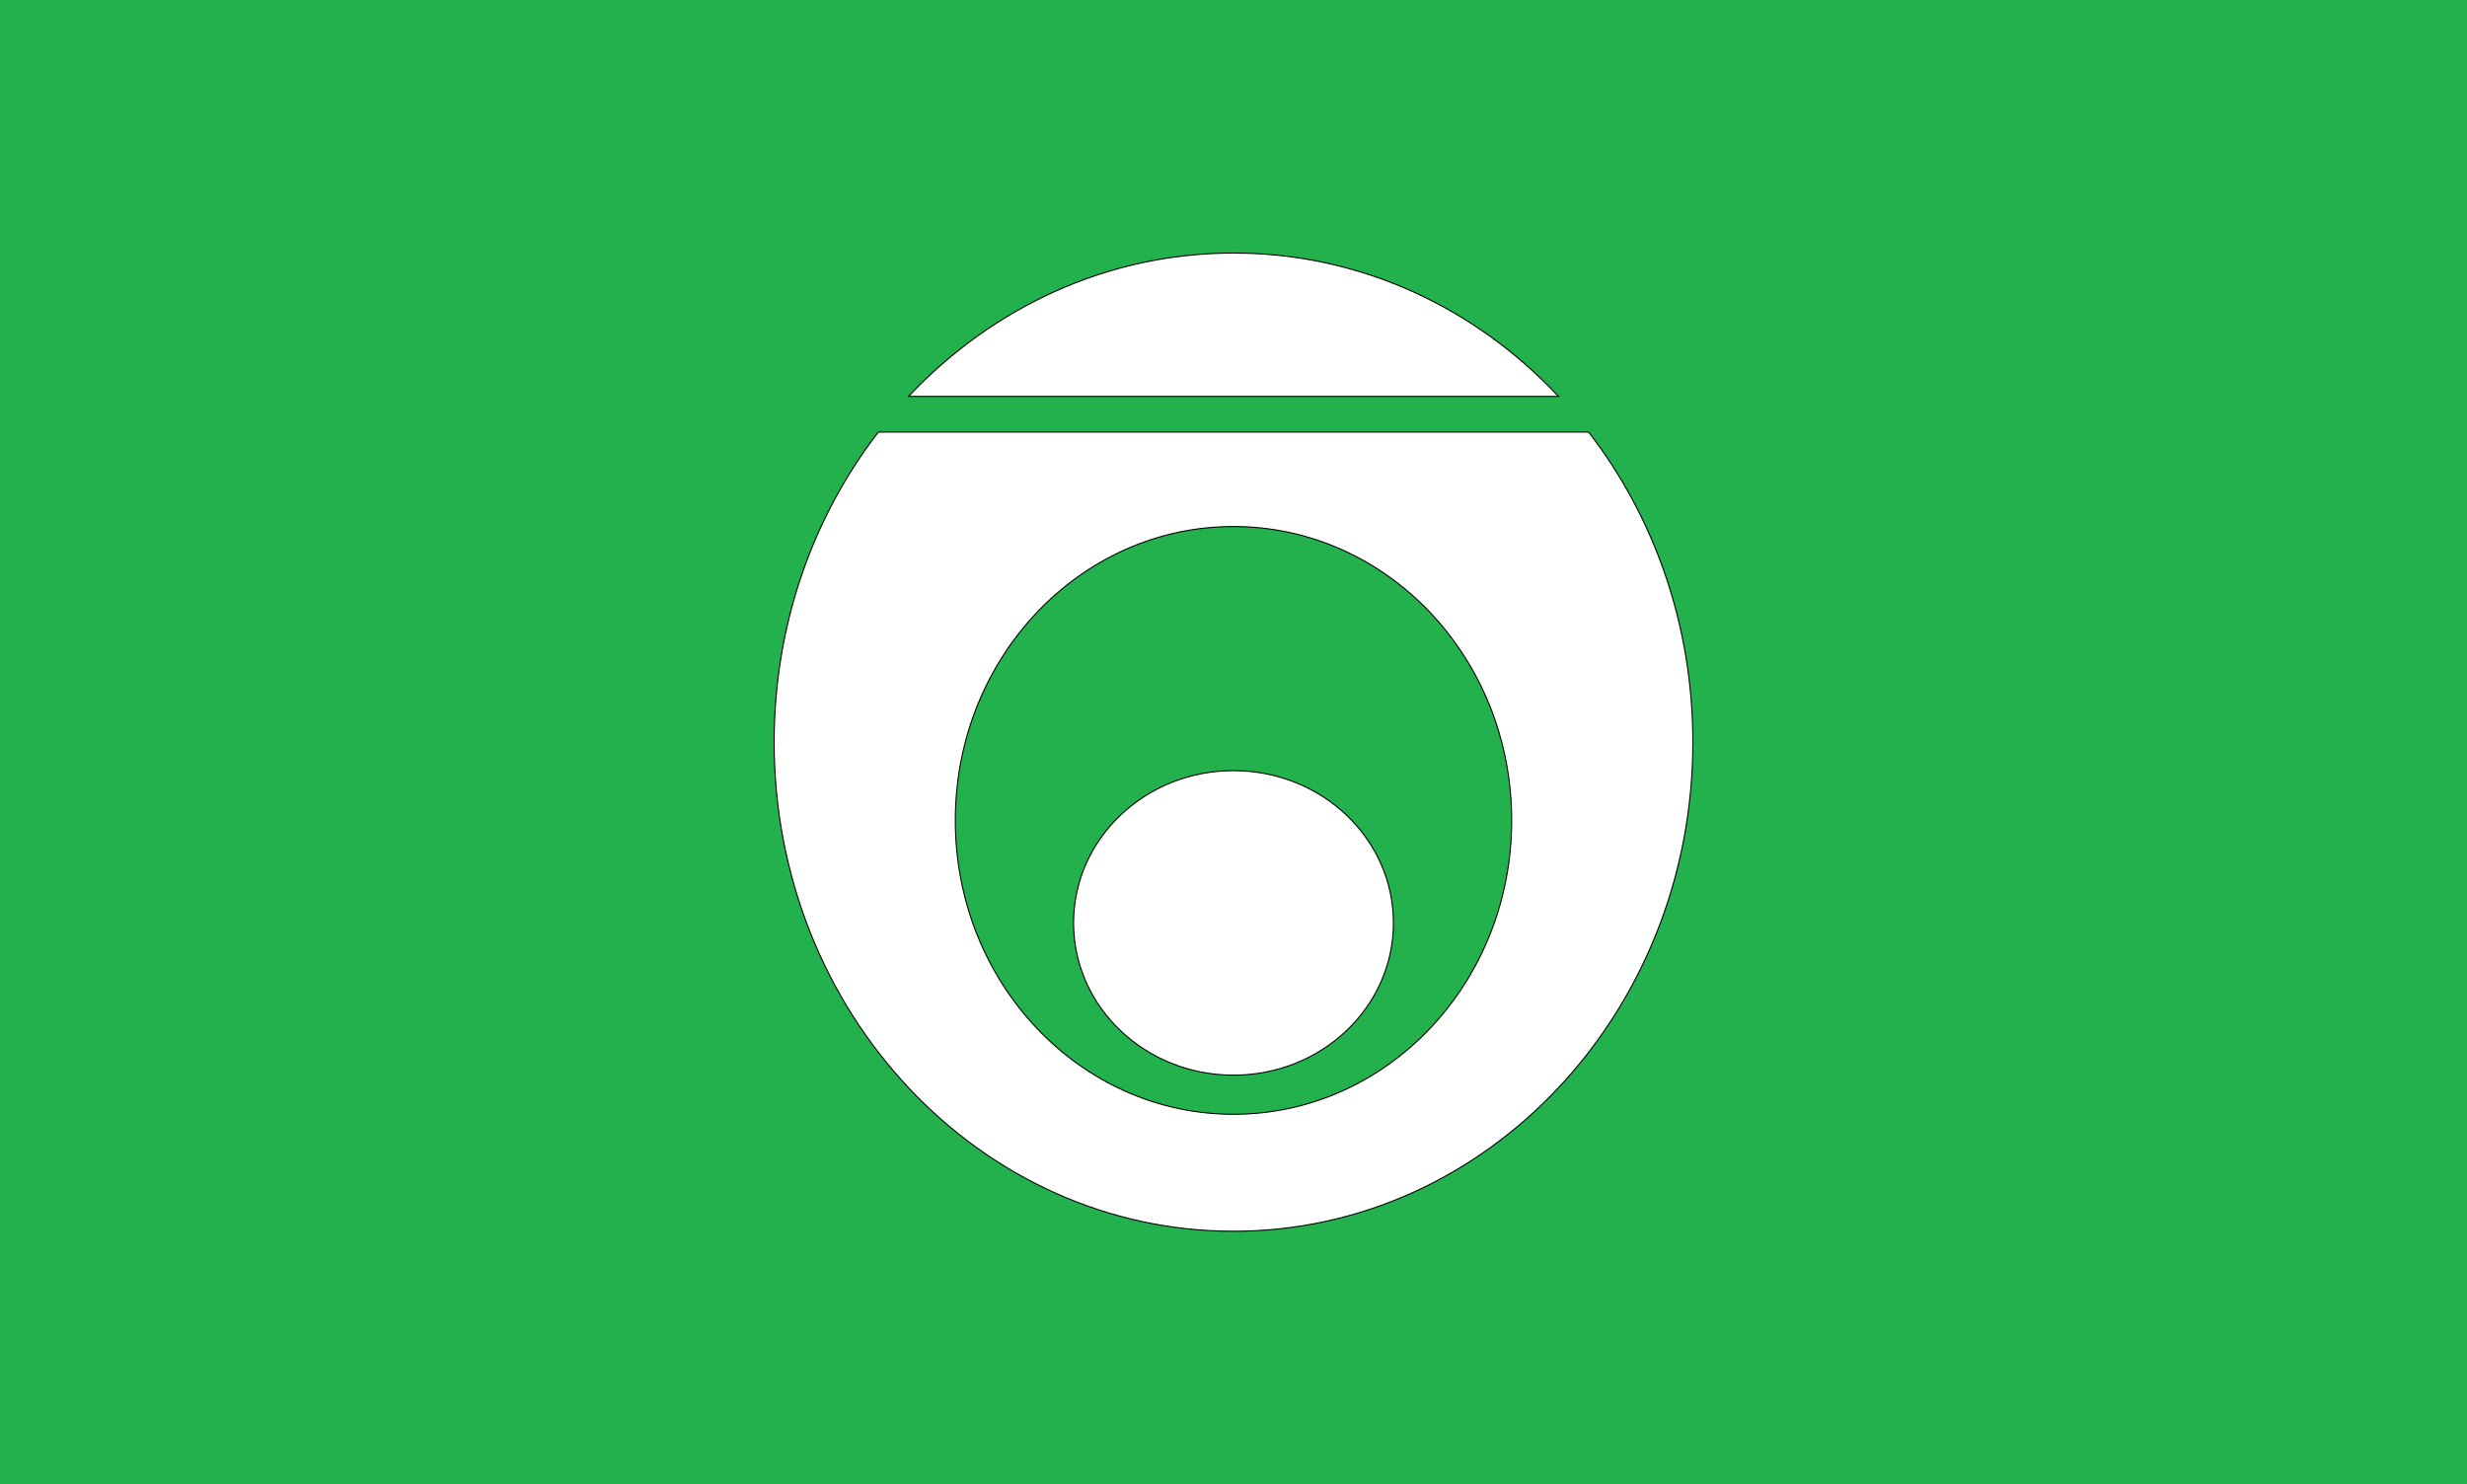 <?xml version="1.0"?>
<!-- Generator: Adobe Illustrator 18.0.0, SVG Export Plug-In . SVG Version: 6.00 Build 0)  -->
<svg
    xmlns="http://www.w3.org/2000/svg"
    xmlns:xlink="http://www.w3.org/1999/xlink"
    xmlns:svg="http://www.w3.org/2000/svg"
    xmlns:inkscape="http://www.inkscape.org/namespaces/inkscape"
    xmlns:sodipodi="http://sodipodi.sourceforge.net/DTD/sodipodi-0.dtd"
    xmlns:ns1="http://sozi.baierouge.fr"
    xmlns:dc="http://purl.org/dc/elements/1.1/"
    xmlns:cc="http://web.resource.org/cc/"
    xmlns:rdf="http://www.w3.org/1999/02/22-rdf-syntax-ns#"
    version="1.1"
    id="Layer_2"
    x="0px"
    y="0px"
    viewBox="0 0 580 349"
    style="enable-background:new 0 0 580 349;"
    xml:space="preserve"
  >
<style
      type="text/css"
    >
	.st0{fill:#22B14C;}
	.st1{fill:#FFFFFF;stroke:#000000;stroke-width:0.25;stroke-miterlimit:10;}
</style
  >
<rect
      class="st0"
      width="580"
      height="349"
  />
<g
    >
	<ellipse
        class="st1"
        cx="290"
        cy="217"
        rx="37.6"
        ry="35.8"
    />
	<g
      >
		<path
          class="st1"
          d="M373.5,101.6H206.5c-15.3,19.8-24.5,45.2-24.5,72.9c0,63.5,48.4,115,108,115c59.6,0,108-51.5,108-115    C398,146.8,388.8,121.4,373.5,101.6z M290,262c-36.1,0-65.4-30.9-65.4-69.1s29.3-69.1,65.4-69.1c36.1,0,65.4,30.9,65.4,69.1    S326.1,262,290,262z"
      />
		<path
          class="st1"
          d="M366.4,93.2c-19.5-20.8-46.5-33.7-76.4-33.7c-29.8,0-56.8,12.9-76.4,33.7H366.4z"
      />
	</g
    >
</g
  >
</svg
>
